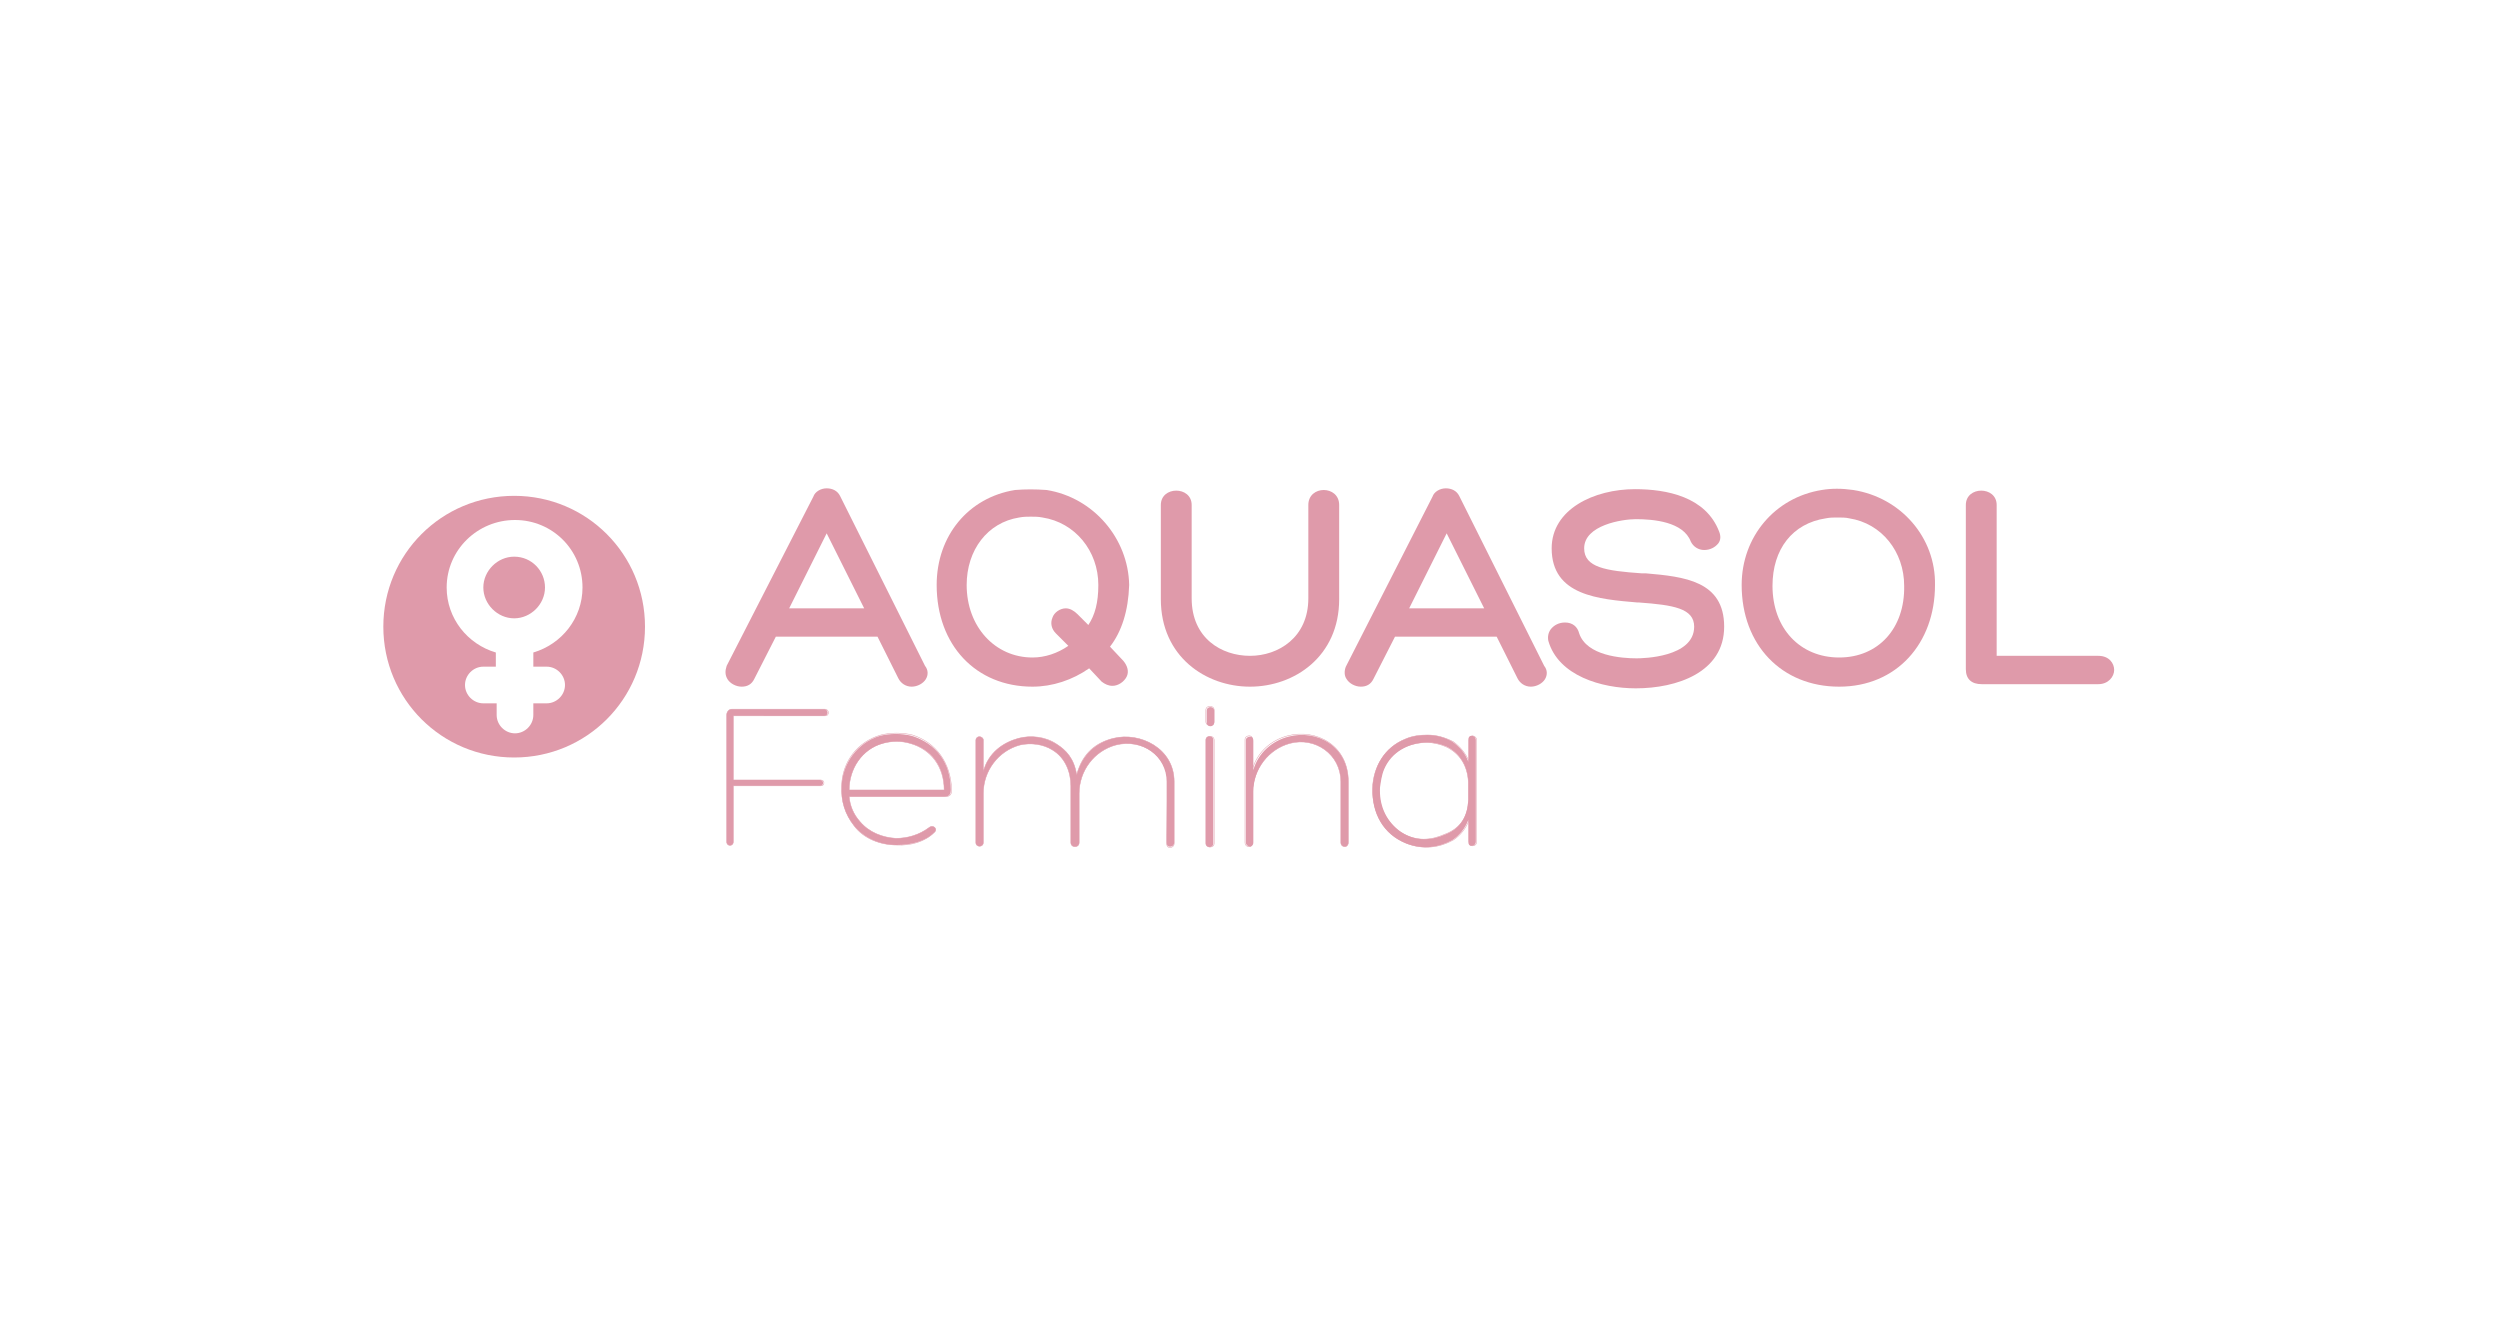 <?xml version="1.0" encoding="utf-8"?>
<!-- Generator: Adobe Illustrator 28.1.0, SVG Export Plug-In . SVG Version: 6.00 Build 0)  -->
<svg version="1.1" id="Layer_1" xmlns="http://www.w3.org/2000/svg" xmlns:xlink="http://www.w3.org/1999/xlink" x="0px" y="0px"
	 viewBox="0 0 300 160" style="enable-background:new 0 0 300 160;" xml:space="preserve">
<style type="text/css">
	.st0{fill:#FFFFFF;}
	.st1{fill:#DF9AAA;}
	.st2{fill:none;stroke:#DF9AAA;stroke-width:5.600000e-02;stroke-linecap:round;stroke-linejoin:round;}
</style>
<g id="Layer_1_00000052800689670559320370000009744935250565100178_">
	<rect x="-10.5" y="-9.8" class="st0" width="320" height="180"/>
</g>
<g id="Layer_2_00000071553561411683637090000013797140199934149552_">
	<g>
		<g>
			<path class="st1" d="M94.7,73l4.5-9l4.5,9H94.7L94.7,73z M100.8,59.5c-0.3-0.6-0.9-0.9-1.6-0.9c-0.7,0-1.4,0.4-1.6,1L87.2,79.9
				C87,80.5,87,81,87.3,81.5c0.3,0.5,1,0.9,1.7,0.9s1.2-0.3,1.5-0.9l2.6-5.1h12.2l2.5,5c0.3,0.6,0.9,1,1.6,1c0.7,0,1.4-0.4,1.7-0.9
				c0.3-0.5,0.3-1.1-0.1-1.6L100.8,59.5L100.8,59.5z"/>
			<path class="st1" d="M130.6,75l-1.3-1.3c-0.4-0.4-0.9-0.7-1.4-0.7c-0.7,0-1.4,0.5-1.6,1.1c-0.3,0.7-0.1,1.4,0.4,1.9l1.5,1.5
				c-1.3,0.9-2.8,1.4-4.3,1.4c-4.5,0-7.9-3.7-7.9-8.7c0-4.2,2.5-7.5,6.3-8.1c0.5-0.1,1-0.1,1.4-0.1c0.5,0,0.9,0,1.4,0.1
				c3.9,0.6,6.7,4,6.7,8.1C131.8,72.3,131.4,73.8,130.6,75 M125.6,58.8c-1.4-0.1-2.5-0.1-3.8,0c-5.6,0.9-9.4,5.5-9.4,11.4
				c0,7.2,4.7,12.2,11.5,12.2c2.4,0,4.8-0.8,6.8-2.2l1.5,1.6c0.4,0.3,0.8,0.5,1.3,0.5c0.7,0,1.4-0.5,1.7-1.1
				c0.3-0.6,0.1-1.3-0.4-1.9l-1.6-1.7c1.4-1.8,2.2-4.3,2.3-7.4C135.4,64.6,131.2,59.7,125.6,58.8"/>
			<path class="st1" d="M157,60.6v11.2c0,4.7-3.6,6.9-7,6.9c-3.4,0-7-2.1-7-6.9V60.6c0-2.3-3.7-2.3-3.7,0v11.3
				c0,6.9,5.4,10.5,10.7,10.5c5.3,0,10.7-3.6,10.7-10.5V60.6C160.7,58.2,157,58.2,157,60.6"/>
			<path class="st1" d="M169.1,73l4.5-9l4.5,9H169.1z M175.1,59.5c-0.3-0.6-0.9-0.9-1.6-0.9c-0.7,0-1.4,0.4-1.6,1l-10.4,20.4
				c-0.2,0.5-0.2,1.1,0.1,1.5c0.3,0.5,1,0.9,1.7,0.9c0.7,0,1.2-0.3,1.5-0.9l2.6-5.1h12.2l2.5,5c0.3,0.6,0.9,1,1.6,1
				c0.7,0,1.4-0.4,1.7-0.9c0.3-0.5,0.3-1.1-0.1-1.6L175.1,59.5L175.1,59.5z"/>
			<path class="st1" d="M197.5,68.8l-0.5,0c-4.3-0.3-6.9-0.7-6.9-3c0-2.8,4.6-3.5,6.2-3.5c2.1,0,5.7,0.3,6.6,2.7
				c0.3,0.6,0.9,1,1.6,1c0.7,0,1.3-0.3,1.7-0.8c0.3-0.4,0.3-0.9,0.1-1.4c-1.6-4.2-6.3-5.1-10.1-5.1c-4.9,0-10,2.4-10,7.1
				c0,5.7,5.7,6.1,10.3,6.5l0.2,0c4.1,0.3,6.6,0.7,6.6,2.9c0,3.7-6.2,3.8-6.9,3.8c-1.8,0-6-0.3-6.9-3c-0.2-0.8-0.8-1.3-1.7-1.3
				c-0.7,0-1.3,0.3-1.7,0.8c-0.3,0.4-0.4,0.9-0.3,1.4c1.2,4.2,6.4,5.7,10.5,5.7c4.9,0,10.6-1.9,10.6-7.4S202.1,69.2,197.5,68.8"/>
			<path class="st1" d="M220.7,78.9c-4.7,0-8-3.5-8-8.6c0-4.4,2.4-7.5,6.4-8.1c0.5-0.1,0.9-0.1,1.4-0.1s1,0,1.4,0.1
				c3.9,0.6,6.6,4,6.6,8.1C228.6,75.4,225.4,78.9,220.7,78.9 M222.4,58.8c-1.4-0.2-2.6-0.2-3.8,0c-5.6,0.9-9.6,5.6-9.6,11.4
				c0,7.2,4.8,12.2,11.7,12.2c6.9,0,11.5-5.2,11.5-12.2C232.3,64.5,228.1,59.7,222.4,58.8"/>
			<path class="st1" d="M251.8,78.7h-12.2V60.6c0-2.3-3.7-2.3-3.7,0v19.7c0,1.2,0.7,1.8,1.9,1.8h14c1.2,0,1.9-0.9,1.9-1.7
				S253.1,78.7,251.8,78.7"/>
			<path class="st1" d="M87.2,85.8c0-0.4,0.3-0.7,0.6-0.7h11.1c0.5,0,0.6,0.8,0,0.8H88v7.7h10.4c0.5,0,0.5,0.7,0,0.7H88v6.7
				c0,0.6-0.8,0.6-0.8,0C87.2,101.1,87.2,85.8,87.2,85.8z"/>
			<path class="st2" d="M87.2,85.8c0-0.4,0.3-0.7,0.6-0.7H99c0.5,0,0.6,0.8,0,0.8H88v7.7h10.5c0.5,0,0.5,0.7,0,0.7H88v6.7
				c0,0.6-0.8,0.6-0.8,0L87.2,85.8L87.2,85.8z"/>
			<path class="st1" d="M101.9,94.8h11.4c0-2.8-1.5-4.9-4.1-5.6c-1-0.3-2.2-0.3-3.2,0C103.4,89.9,101.9,92.3,101.9,94.8 M114.1,94.8
				c0,0.4-0.1,0.8-0.8,0.8h-11.4c0.1,1.1,0.5,2.1,1.3,3c1.1,1.3,2.7,1.9,4.3,2c1.4,0,2.8-0.4,4-1.3c0.5-0.4,1.1,0.2,0.6,0.6
				c-1.1,1.1-2.8,1.5-4.5,1.5c-2,0-3.9-0.8-5.1-2.3c-1.1-1.4-1.6-2.9-1.5-4.8c0.1-2.7,1.9-5.2,4.6-6c1.2-0.3,2.6-0.3,3.8,0
				C112.3,89.2,114.1,91.5,114.1,94.8"/>
			<path class="st2" d="M101.9,94.8h11.4c0-2.8-1.6-4.9-4.1-5.6c-1-0.3-2.2-0.3-3.3,0C103.4,89.9,101.9,92.3,101.9,94.8z
				 M114.2,94.8c0,0.4-0.1,0.8-0.8,0.8h-11.5c0.1,1.1,0.5,2.1,1.3,3c1.1,1.3,2.7,1.9,4.3,2c1.4,0,2.8-0.4,4-1.3
				c0.5-0.4,1.1,0.2,0.6,0.6c-1.1,1.1-2.8,1.6-4.5,1.5c-2,0-4-0.8-5.1-2.3c-1.1-1.4-1.6-3-1.5-4.9c0.1-2.8,1.9-5.2,4.7-6
				c1.2-0.3,2.6-0.3,3.8,0C112.3,89.1,114.1,91.5,114.2,94.8L114.2,94.8z"/>
			<path class="st1" d="M140,93.8c0-3.1-3-5.2-6.1-4.4c-2.6,0.7-4.4,3.1-4.4,5.8v5.9c0,0.3-0.2,0.5-0.5,0.5s-0.5-0.2-0.5-0.5v-6.8
				c0-1.7-0.7-3.4-2.2-4.3c-1.1-0.7-2.6-0.9-3.9-0.6c-2.6,0.7-4.4,3.1-4.4,5.8v5.9c0,0.6-0.9,0.6-0.9,0V88.8c0-0.2,0.2-0.4,0.4-0.4
				c0.3,0,0.5,0.2,0.5,0.4v3.8c0.6-2.3,2.4-3.5,4.2-4c1.5-0.4,3.2-0.2,4.6,0.7c1.1,0.7,2.1,1.7,2.4,3.7c0.7-2.6,2.4-3.9,4.4-4.4
				c3.2-0.8,7.3,1.2,7.3,5.2v7.3c0,0.3-0.2,0.5-0.5,0.5c-0.3,0-0.4-0.2-0.4-0.5L140,93.8L140,93.8z"/>
			<path class="st2" d="M140.1,93.8c0-3.1-3-5.2-6.2-4.4c-2.6,0.7-4.4,3.1-4.4,5.8v5.9c0,0.3-0.2,0.5-0.5,0.5s-0.5-0.2-0.5-0.5v-6.8
				c0-1.7-0.7-3.4-2.2-4.3c-1.1-0.7-2.6-0.9-3.9-0.6c-2.6,0.7-4.4,3.1-4.4,5.8v5.9c0,0.6-0.9,0.6-0.9,0V88.8c0-0.2,0.2-0.4,0.4-0.4
				c0.3,0,0.5,0.2,0.5,0.4v3.8c0.6-2.3,2.4-3.5,4.2-4c1.5-0.4,3.3-0.2,4.6,0.7c1.1,0.7,2.1,1.7,2.4,3.7c0.7-2.7,2.4-3.9,4.4-4.4
				c3.2-0.8,7.3,1.2,7.3,5.2v7.4c0,0.3-0.2,0.5-0.5,0.5c-0.3,0-0.4-0.2-0.4-0.5L140.1,93.8L140.1,93.8z"/>
			<path class="st1" d="M144.7,88.8c0-0.6,0.9-0.6,0.9,0v12.4c0,0.6-0.9,0.6-0.9,0V88.8z M145.7,86.7c0,0.6-0.9,0.6-0.9,0v-1.4
				c0-0.6,0.9-0.6,0.9,0V86.7z"/>
			<path class="st2" d="M144.7,88.8c0-0.6,1-0.6,1,0v12.4c0,0.6-1,0.6-1,0C144.7,101.1,144.7,88.8,144.7,88.8z M145.7,86.6
				c0,0.6-1,0.6-1,0v-1.4c0-0.6,1-0.6,1,0V86.6z"/>
			<path class="st1" d="M160.9,93.8c0-3.3-3.1-5.4-6.1-4.6c-2.6,0.7-4.4,3.1-4.4,5.8v6.1c0,0.3-0.2,0.5-0.4,0.5s-0.5-0.2-0.5-0.5
				V88.8c0-0.2,0.2-0.4,0.5-0.4s0.4,0.2,0.4,0.5v3.5c0.6-2.1,2.3-3.5,4.2-4c3.4-0.9,7.2,1.1,7.2,5.4v7.3c0,0.3-0.2,0.5-0.4,0.5
				c-0.3,0-0.5-0.2-0.5-0.5L160.9,93.8L160.9,93.8z"/>
			<path class="st2" d="M160.9,93.8c0-3.3-3.1-5.4-6.1-4.6c-2.6,0.7-4.4,3.1-4.5,5.8v6.1c0,0.3-0.2,0.5-0.4,0.5
				c-0.3,0-0.5-0.2-0.5-0.5V88.7c0-0.2,0.2-0.4,0.5-0.4c0.3,0,0.4,0.2,0.4,0.5v3.5c0.6-2.1,2.3-3.5,4.2-4c3.4-0.9,7.3,1.1,7.3,5.5
				v7.3c0,0.3-0.2,0.5-0.4,0.5c-0.3,0-0.5-0.2-0.5-0.5V93.8L160.9,93.8z"/>
			<path class="st1" d="M176.2,96v-2.2c-0.1-1.9-1-3.4-2.6-4.2c-0.7-0.3-1.5-0.5-2.3-0.5c-2.2,0-4.3,1.1-5.2,3.2
				c-0.3,0.7-0.4,1.5-0.5,2.2c-0.1,2,0.6,3.8,2.2,5.1c0.9,0.7,2,1.1,3.1,1.1c0.9,0,1.7-0.2,2.6-0.6C175.3,99.4,176.1,97.9,176.2,96
				 M171.3,88.2c1.1,0,2.1,0.3,3,0.8c0.8,0.6,1.5,1.3,1.9,2.4v-2.6c0-0.3,0.1-0.5,0.4-0.5s0.5,0.2,0.5,0.5V101
				c0,0.3-0.2,0.5-0.5,0.5s-0.4-0.2-0.4-0.5v-2.6c-0.4,1-1,1.8-1.9,2.4c-1.6,0.9-3.6,1.2-5.6,0.4c-2.7-1.1-4.1-3.6-4-6.6
				c0.1-2.6,1.4-4.9,3.9-5.9C169.5,88.3,170.4,88.2,171.3,88.2"/>
			<path class="st2" d="M176.2,96v-2.2c-0.1-1.9-1-3.4-2.7-4.2c-0.7-0.3-1.5-0.5-2.3-0.5c-2.2,0-4.4,1.1-5.2,3.2
				c-0.3,0.7-0.4,1.5-0.5,2.2c-0.1,2,0.6,3.8,2.2,5.1c0.9,0.7,2,1.1,3.1,1.1c0.9,0,1.7-0.2,2.6-0.6C175.3,99.4,176.2,97.9,176.2,96
				L176.2,96z M171.3,88.2c1.1,0,2.1,0.3,3.1,0.8c0.8,0.6,1.5,1.4,1.9,2.4v-2.6c0-0.3,0.2-0.5,0.4-0.5s0.5,0.2,0.5,0.5V101
				c0,0.3-0.2,0.5-0.5,0.5s-0.4-0.2-0.4-0.5v-2.6c-0.4,1-1,1.8-1.9,2.4c-1.6,0.9-3.6,1.2-5.6,0.4c-2.8-1.1-4.1-3.6-4.1-6.6
				c0.1-2.6,1.5-4.9,3.9-5.9C169.5,88.3,170.4,88.2,171.3,88.2z"/>
		</g>
		<g>
			<path class="st1" d="M77.4,75.2c0,8.7-7,15.7-15.7,15.7S46,83.9,46,75.2s7-15.7,15.7-15.7S77.4,66.5,77.4,75.2"/>
			<path class="st0" d="M65.4,70.5c0,2-1.7,3.7-3.7,3.7c-2,0-3.7-1.7-3.7-3.7s1.7-3.7,3.7-3.7C63.8,66.8,65.4,68.5,65.4,70.5
				 M53.6,70.5c0,3.7,2.5,6.8,5.9,7.8V80H58c-1.2,0-2.2,1-2.2,2.2c0,1.2,1,2.2,2.2,2.2h1.6v1.4c0,1.2,1,2.2,2.2,2.2
				c1.2,0,2.2-1,2.2-2.2v-1.4h1.6c1.2,0,2.2-1,2.2-2.2c0-1.2-1-2.2-2.2-2.2H64v-1.7c3.4-1,5.9-4.1,5.9-7.8c0-4.5-3.6-8.1-8.1-8.1
				S53.6,66,53.6,70.5"/>
		</g>
	</g>
</g>
</svg>

